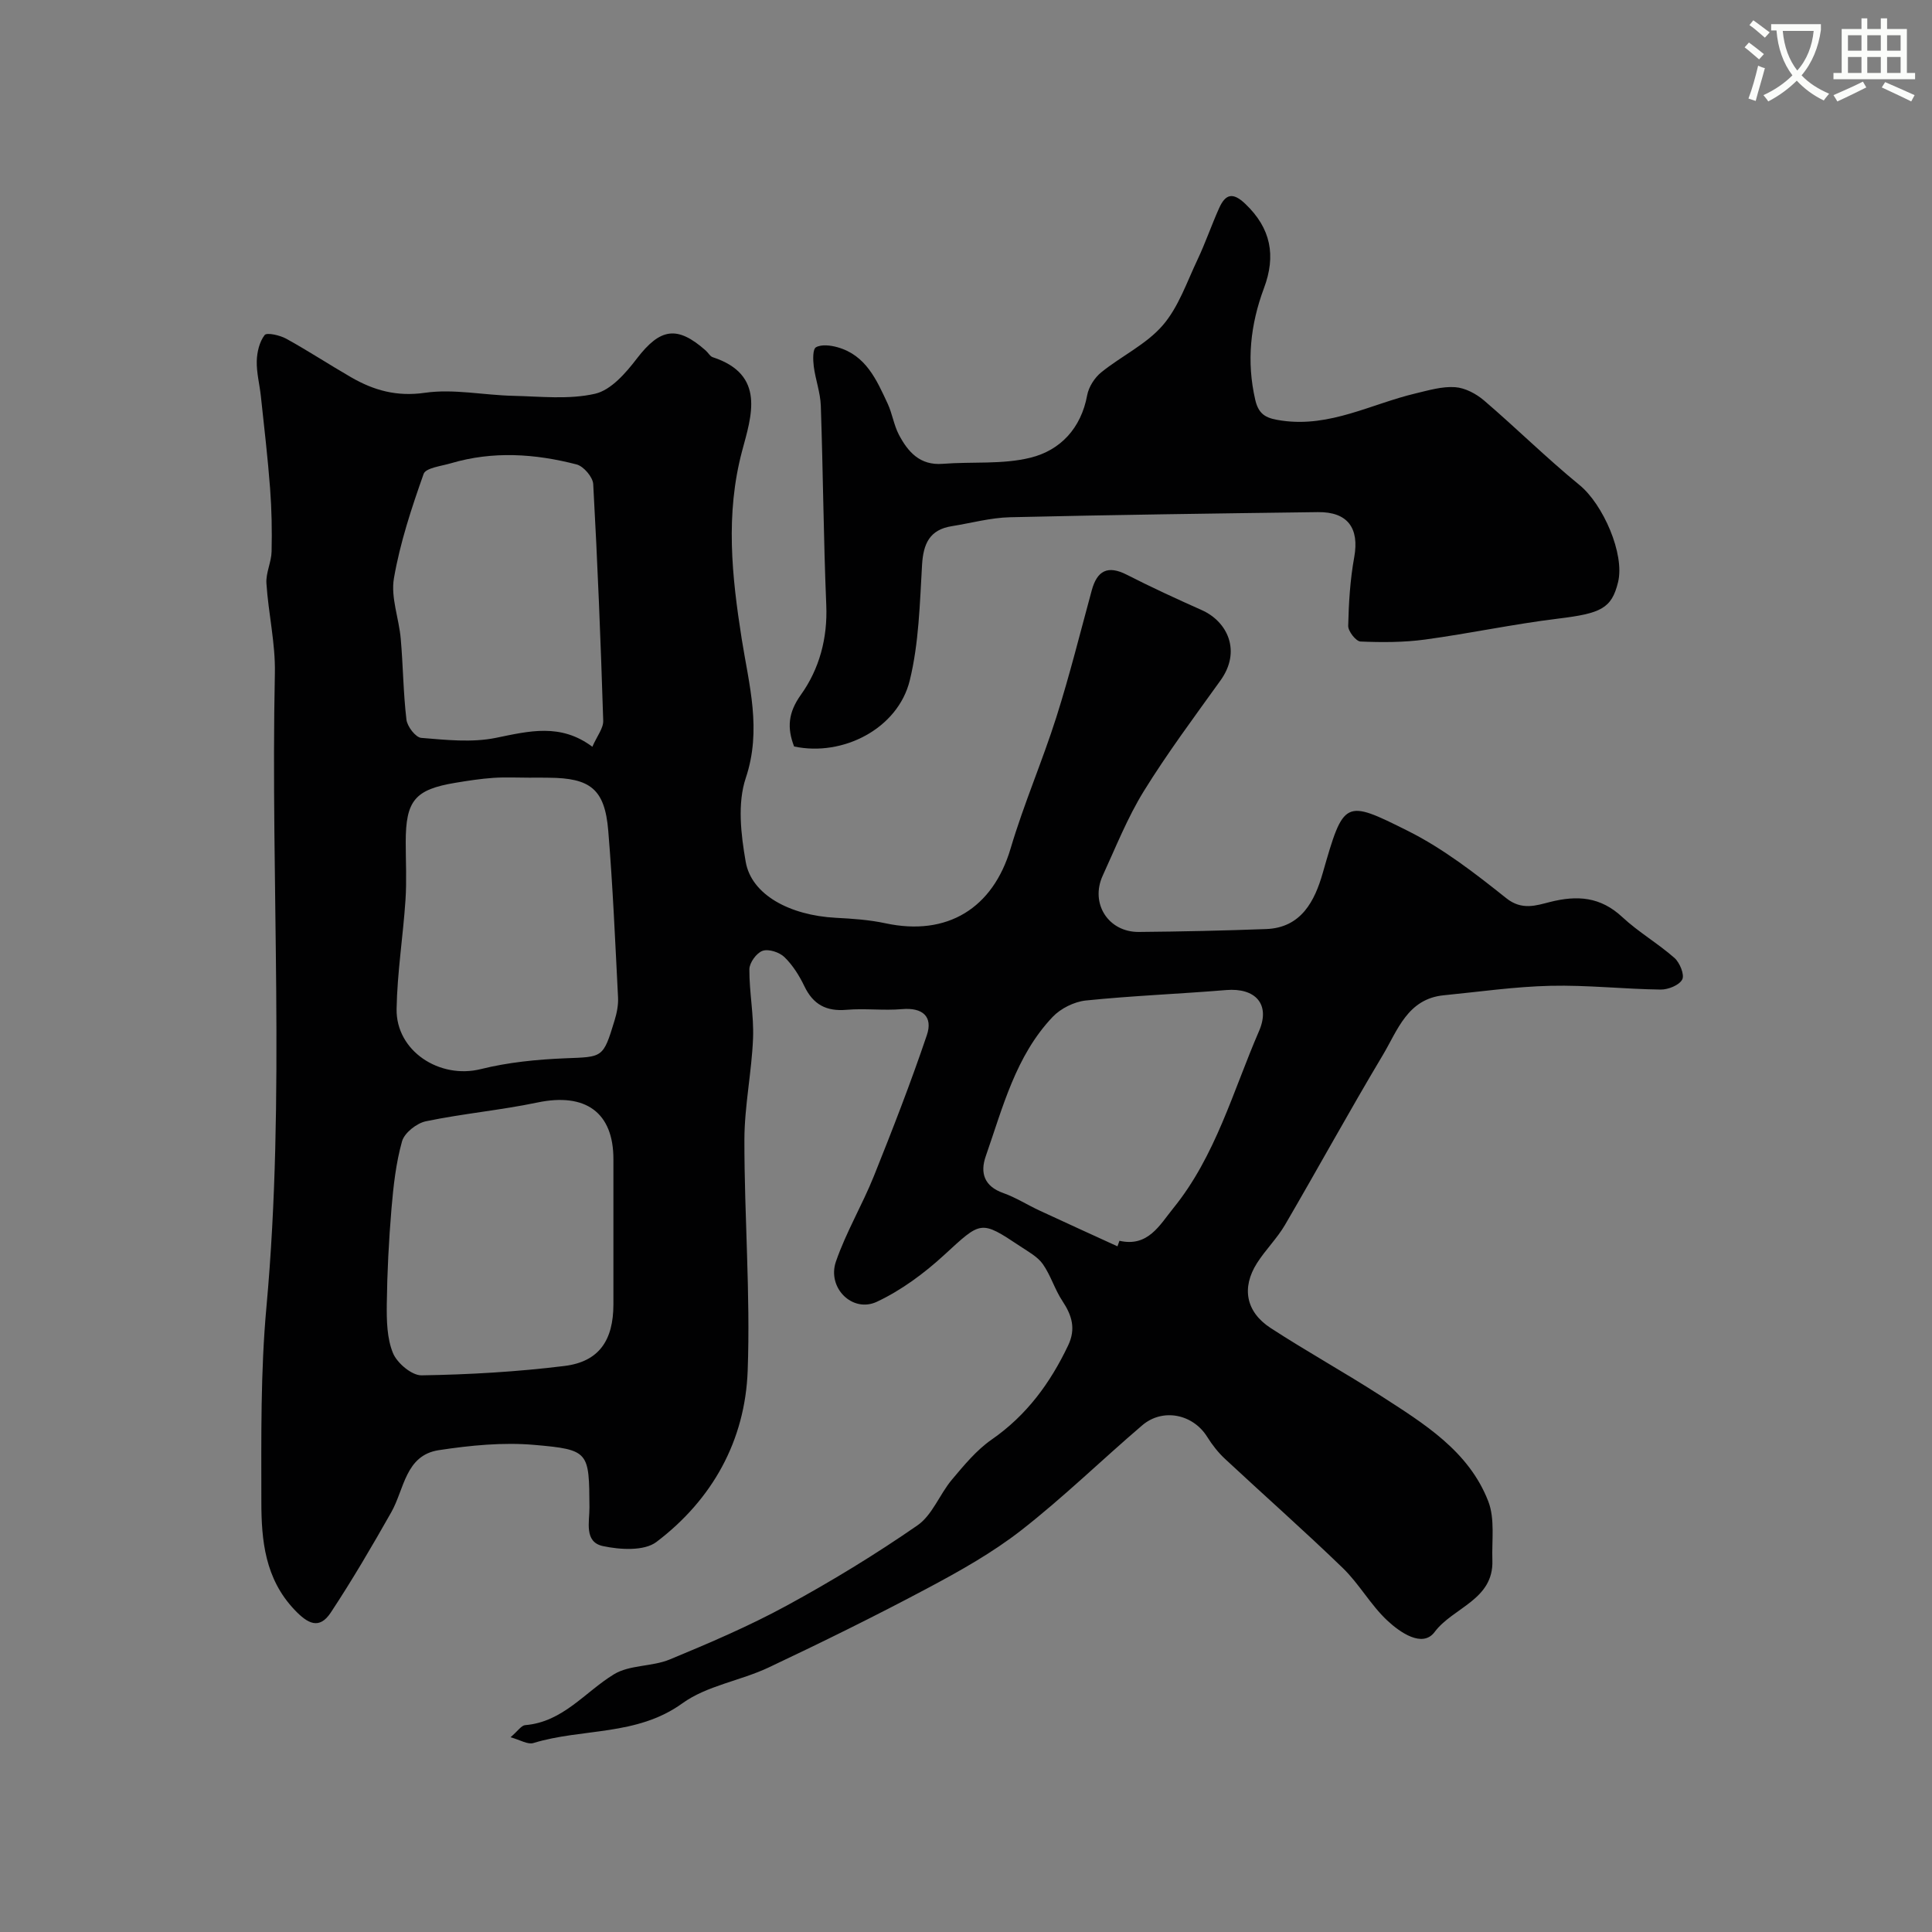 <svg enable-background="new 0 0 400 400" viewBox="0 0 400 400" xmlns="http://www.w3.org/2000/svg"><rect x="0" y="0" width="400" height="400" fill="#808080" stroke="none"/><path d="m362.1 8.8c1.1.8 2.1 1.6 3.1 2.4l-1 1.1c-1.3-1.1-2.3-2-3-2.5zm1.9 4.8c.5.2.9.4 1.4.5-.6 2.3-1.3 4.5-1.9 6.8l-1.5-.5c.8-2.1 1.4-4.3 2-6.8zm-1-9.4c1.3.9 2.4 1.8 3.4 2.5l-1 1.1c-1.4-1.2-2.4-2.1-3.2-2.6zm3.7 2.2v-1.4h10.3v1.2c-.5 3.6-1.8 6.8-4 9.4 1.5 1.6 3.4 2.8 5.7 3.8-.3.4-.7.8-1.1 1.4-2.3-1.1-4.1-2.5-5.6-4.1-1.6 1.6-3.6 3.1-5.9 4.3-.3-.5-.7-.9-1-1.3 2.4-1.1 4.4-2.5 6-4.1-1.9-2.5-3-5.6-3.3-9.3h-1.1zm8.8 0h-6.4c.3 3.3 1.3 6 3 8.2 2-2.2 3.1-5.1 3.4-8.2z" fill="#fbfcfa"/><path d="m385.3 3.8h1.3v2.2h2.8v-2.2h1.3v2.2h4.1v9.1h1.7v1.3h-16.9v-1.3h1.7v-9.1h4.1v-2.2zm.4 13.1.7 1.2c-1.8.9-3.8 1.9-6 2.9-.2-.4-.5-.8-.8-1.3 2.3-1 4.3-1.9 6.1-2.8zm-3.1-6.4h2.8v-3.2h-2.8zm0 4.6h2.8v-3.3h-2.8zm4-4.6h2.8v-3.2h-2.8zm0 4.6h2.8v-3.3h-2.8zm3.7 1.9c2.1.9 4.1 1.8 6.1 2.7l-.7 1.3c-2.2-1.1-4.2-2-6.1-2.9zm3.2-9.7h-2.8v3.2h2.8zm-2.8 7.8h2.8v-3.3h-2.8z" fill="#fbfcfa"/><g fill="#010102"><path d="m105.7 359.68c1.54-1.32 2.24-2.45 3.04-2.51 7.83-.65 12.34-6.84 18.36-10.52 3.25-1.99 7.89-1.56 11.55-3.07 8.21-3.4 16.43-6.91 24.22-11.15 9.3-5.06 18.38-10.6 27.08-16.62 3.08-2.13 4.58-6.42 7.13-9.46 2.51-2.98 5.08-6.11 8.23-8.3 7.24-5.02 12.13-11.7 15.84-19.5 1.63-3.43.79-6.21-1.18-9.18-1.6-2.4-2.42-5.32-4.07-7.66-1.09-1.54-2.99-2.55-4.63-3.65-8.31-5.53-8.1-5.28-15.81 1.79-4.14 3.8-8.87 7.3-13.92 9.67-5.06 2.36-10.34-2.9-8.47-8.33 2.1-6.08 5.46-11.72 7.87-17.72 3.86-9.63 7.63-19.32 10.95-29.14 1.3-3.83-.84-5.78-5.14-5.4-3.8.33-7.68-.19-11.49.14-4.19.36-6.9-1.09-8.72-4.88-1.05-2.19-2.41-4.36-4.13-6.03-1.04-1.01-3.28-1.74-4.53-1.3-1.25.43-2.72 2.47-2.73 3.81-.03 4.76.95 9.55.76 14.3-.28 7.02-1.78 14.01-1.79 21.01-.02 15.93 1.26 31.89.68 47.79-.52 14.49-7.31 26.7-18.9 35.48-2.53 1.91-7.52 1.61-11.07.85-3.95-.84-2.77-5.04-2.79-8.02-.08-11.5 0-11.94-11.41-12.93-6.52-.57-13.27.1-19.78 1.09-6.94 1.06-7.13 8.08-9.85 12.87-3.98 7.03-8.07 14.02-12.52 20.76-2.38 3.6-4.78 2.3-7.52-.6-6.09-6.42-6.85-14.35-6.85-22.35-.01-13.43-.17-26.94 1.05-40.29 3.99-43.73.83-87.52 1.75-131.26.13-6.18-1.35-12.38-1.75-18.6-.14-2.16 1.02-4.37 1.07-6.58.1-4.35.02-8.72-.31-13.06-.48-6.38-1.23-12.74-1.91-19.1-.26-2.43-.91-4.86-.85-7.28.05-1.85.55-3.98 1.63-5.38.45-.58 3.14.03 4.46.75 4.57 2.52 8.94 5.39 13.46 8 4.72 2.72 9.45 4.04 15.28 3.2 5.92-.85 12.14.49 18.24.63 5.68.13 11.57.81 16.98-.43 3.3-.76 6.37-4.31 8.65-7.29 4.81-6.27 8.33-6.91 14.26-1.65.5.44.87 1.18 1.43 1.37 11.06 3.61 8.01 12.23 6.1 19.4-3.49 13.1-2.14 25.89-.09 38.91 1.5 9.49 4.2 18.82.84 28.83-1.75 5.23-1 11.68-.01 17.34 1.18 6.8 9.08 11.08 18.64 11.59 3.44.18 6.92.41 10.27 1.13 12.81 2.76 22.28-3.1 25.94-15.5 2.72-9.18 6.56-18.02 9.46-27.15 2.75-8.66 4.94-17.49 7.33-26.26 1.12-4.11 3.31-5.27 7.28-3.24 5.09 2.6 10.29 4.99 15.51 7.32 5.35 2.39 8.22 8.51 3.87 14.56-5.42 7.55-10.99 15.02-15.87 22.91-3.39 5.49-5.8 11.59-8.51 17.49-2.65 5.76 1.15 11.73 7.49 11.67 8.79-.08 17.57-.27 26.35-.6 7.3-.27 10.07-5.89 11.7-11.57 4.37-15.25 4.5-15.32 17.66-8.74 7.3 3.65 13.94 8.81 20.36 13.93 3.23 2.58 6.24 1.48 8.99.79 5.72-1.45 10.51-1.1 15.03 3.12 3.33 3.1 7.37 5.44 10.79 8.45 1.1.97 2.12 3.48 1.61 4.46-.62 1.19-2.92 2.11-4.48 2.09-7.6-.1-15.21-.96-22.8-.78-7.37.17-14.73 1.24-22.08 1.96-7.53.73-9.58 7.28-12.66 12.43-6.93 11.59-13.42 23.45-20.23 35.12-1.64 2.8-4.04 5.15-5.79 7.9-3.23 5.08-2.32 10.08 2.79 13.42 7.51 4.89 15.37 9.23 22.9 14.09 8.88 5.73 18.15 11.39 22.19 21.81 1.41 3.64.71 8.11.85 12.21.29 8.22-8.14 9.74-11.96 14.85-2.51 3.36-7.19.06-9.81-2.39-3.44-3.22-5.81-7.58-9.21-10.87-7.96-7.7-16.27-15.03-24.37-22.58-1.42-1.32-2.66-2.91-3.69-4.56-2.94-4.72-9.2-6.03-13.46-2.39-8.39 7.17-16.32 14.92-25.01 21.7-6 4.68-12.77 8.48-19.52 12.07-10.78 5.74-21.76 11.14-32.8 16.36-5.84 2.76-12.79 3.75-17.87 7.42-9.47 6.84-20.71 5.12-30.86 8.23-1.16.35-2.73-.65-4.72-1.2zm3.91-198.67c-2.5 0-5-.13-7.49.04-2.6.18-5.2.58-7.78 1.01-8.44 1.39-10.34 3.68-10.34 12.3 0 3.99.22 8-.05 11.98-.5 7.52-1.71 15.02-1.84 22.54-.15 8.74 8.91 14.58 17.42 12.47 5.66-1.41 11.61-2 17.46-2.24 7.82-.31 7.87 0 10.24-7.81.47-1.53.81-3.2.73-4.78-.59-11.52-1.08-23.05-2.03-34.55-.72-8.66-3.76-10.89-12.32-10.95-1.34-.03-2.67-.02-4-.01zm17.39 79.04c.03-9.74-5.78-13.87-15.72-11.79-7.64 1.6-15.47 2.3-23.11 3.89-1.91.4-4.43 2.39-4.93 4.14-1.27 4.51-1.79 9.27-2.19 13.97-.55 6.56-.89 13.16-.97 19.74-.04 3.41.03 7.11 1.29 10.16.86 2.07 3.9 4.63 5.92 4.59 9.87-.16 19.77-.73 29.57-1.94 7.15-.88 10.13-5.29 10.14-12.74.01-10 0-20.01 0-30.02zm-4.36-85.44c.95-2.2 2.3-3.82 2.25-5.4-.51-16.33-1.17-32.66-2.07-48.98-.08-1.46-1.99-3.69-3.43-4.07-8.6-2.23-17.33-2.82-26.02-.25-1.99.59-5.21.95-5.66 2.2-2.5 7.06-4.88 14.26-6.15 21.61-.69 3.97 1.05 8.33 1.41 12.54.49 5.57.52 11.19 1.18 16.74.17 1.42 1.9 3.67 3.06 3.77 5.14.42 10.51 1.01 15.48-.01 6.85-1.4 13.37-3.08 19.95 1.85zm108.72 103.43c.14-.38.27-.77.41-1.15 5.92 1.36 8.33-3.27 11.13-6.72 8.78-10.81 12.36-24.23 17.77-36.7 2.42-5.59-.79-8.99-6.79-8.49-9.68.8-19.39 1.17-29.05 2.16-2.42.25-5.22 1.64-6.89 3.4-7.66 8.07-10.31 18.71-13.85 28.84-1.21 3.46-.32 6.23 3.61 7.62 2.6.92 4.98 2.45 7.5 3.62 5.37 2.5 10.77 4.95 16.16 7.42z"/><path d="m164.41 154.55c-1.47-3.83-1.26-6.97 1.41-10.71 3.81-5.33 5.54-11.68 5.25-18.56-.57-13.75-.66-27.52-1.13-41.27-.09-2.73-1.11-5.42-1.46-8.16-.17-1.34-.23-3.57.46-3.95 1.14-.64 3.02-.41 4.44-.01 5.91 1.65 8.12 6.78 10.41 11.7.95 2.05 1.27 4.41 2.31 6.4 1.88 3.57 4.36 6.41 9.07 6.04 6.07-.48 12.37.17 18.18-1.27 6.19-1.53 10.48-6.09 11.74-12.94.32-1.72 1.54-3.63 2.92-4.74 4.15-3.36 9.28-5.76 12.7-9.7 3.28-3.78 5-8.95 7.21-13.6 1.66-3.5 2.91-7.19 4.5-10.72 1.29-2.85 2.79-3.35 5.4-.86 5.33 5.07 6.39 10.74 3.87 17.46-2.81 7.52-3.64 15.18-1.8 23.14.77 3.32 2.57 3.86 5.54 4.29 9.96 1.42 18.5-3.47 27.66-5.64 2.69-.64 5.48-1.48 8.17-1.29 2.07.14 4.36 1.36 5.99 2.75 6.69 5.73 12.97 11.95 19.78 17.52 4.86 3.97 9.4 14.28 7.97 20.11-1.33 5.45-3.55 6.46-12.41 7.54-9.22 1.12-18.33 3.08-27.54 4.33-4.4.6-8.93.6-13.37.41-.94-.04-2.58-2.13-2.55-3.25.11-4.75.4-9.55 1.25-14.22 1.08-5.98-1.33-9.4-7.52-9.32-21.25.28-42.51.56-63.76 1.06-4.03.1-8.03 1.21-12.05 1.85-4.6.73-5.89 3.65-6.15 8.02-.47 8-.65 16.18-2.54 23.9-2.43 9.97-13.84 15.85-23.95 13.69z"/></g></svg>